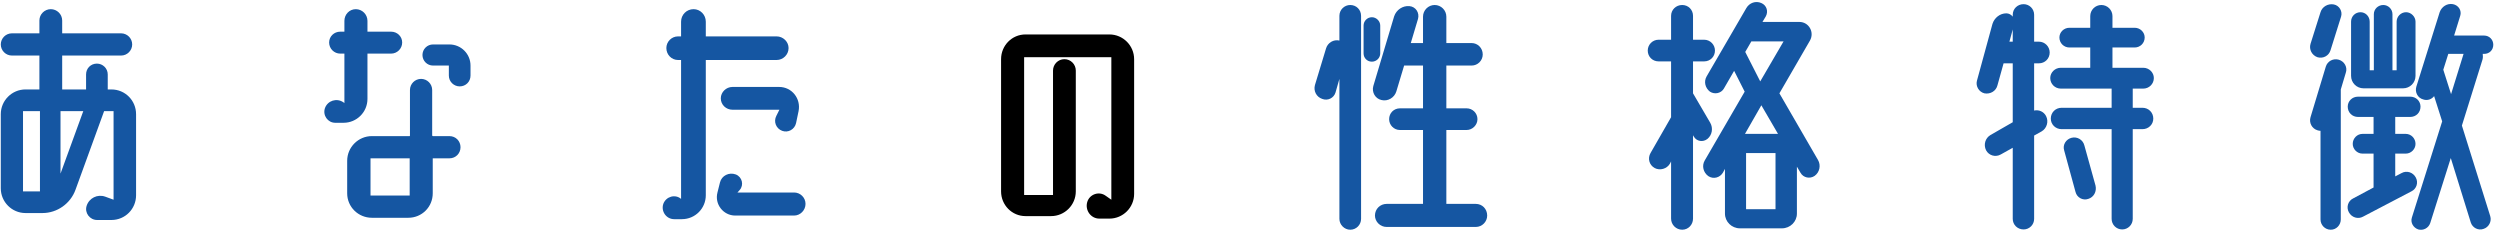 <svg fill="none" height="29" viewBox="0 0 315 29" width="315" xmlns="http://www.w3.org/2000/svg"><g fill="#1556a2"><path d="m14.03 11.27c1.75 0 3.115 1.4 3.115 3.115v10.22c0 1.715-1.365 3.115-3.115 3.115h-1.785c-.945 0-1.61-.91-1.33-1.785.315-.98 1.365-1.505 2.345-1.155l1.05.385v-11.165h-1.19l-3.605 9.905c-.63 1.75-2.31 2.94-4.165 2.94h-2.135c-1.715 0-3.115-1.4-3.115-3.115v-9.345c0-1.715 1.4-3.115 3.115-3.115h1.75v-4.27h-3.465c-.77 0-1.4-.63-1.4-1.4s.63-1.4 1.4-1.4h3.465v-1.61c0-.805.665-1.435 1.435-1.435s1.435.63 1.435 1.435v1.61h7.42c.77 0 1.4.63 1.4 1.4s-.63 1.4-1.4 1.4h-7.42v4.27h3.01v-1.89c0-.77.595-1.365 1.365-1.365.735 0 1.365.595 1.365 1.365v1.89zm-8.995 12.845v-10.115h-2.135v10.115zm2.59-2.24 2.87-7.875h-2.87z"/><path d="m56.625 17.15c.805 0 1.4.63 1.4 1.4s-.595 1.4-1.4 1.4h-2.1v4.41c0 1.715-1.365 3.08-3.08 3.08h-4.585c-1.715 0-3.115-1.365-3.115-3.08v-4.095c0-1.715 1.4-3.115 3.115-3.115h4.76c0-.035.035-.035.035-.035v-5.775c0-.77.63-1.4 1.4-1.4s1.4.63 1.4 1.4v5.775h.035c.035 0 .035 0 .035.035zm-5.005 7.49v-4.69h-4.935v4.69zm5.005-19.04c1.47 0 2.66 1.19 2.66 2.66v1.26c0 .77-.595 1.365-1.365 1.365-.735 0-1.365-.595-1.365-1.365v-1.26h-1.995c-.735 0-1.33-.595-1.33-1.33s.595-1.33 1.33-1.33zm-10.325 6.86c0 1.68-1.365 3.01-3.01 3.01h-1.05c-.945 0-1.61-.945-1.295-1.855.35-.945 1.47-1.295 2.31-.735l.14.105v-6.23h-.525c-.77 0-1.4-.63-1.4-1.4s.63-1.365 1.4-1.365h.525v-1.365c0-.805.63-1.47 1.435-1.47s1.47.665 1.47 1.47v1.365h2.975c.77 0 1.4.595 1.4 1.365s-.63 1.4-1.4 1.4h-2.975z"/><path d="m97.855 7.56h-8.925v17.045c0 1.645-1.33 3.01-3.01 3.01h-.98c-.98 0-1.68-.98-1.365-1.925.35-.945 1.505-1.26 2.24-.63v-17.5h-.385c-.805 0-1.47-.665-1.47-1.505 0-.805.665-1.47 1.47-1.47h.385v-1.855c0-.875.7-1.575 1.575-1.575.84 0 1.54.7 1.54 1.575v1.855h8.925c.805 0 1.505.665 1.505 1.47 0 .84-.7 1.505-1.505 1.505zm-5.565 3.395h5.88c1.61 0 2.765 1.47 2.45 3.045l-.315 1.505c-.175.805-1.015 1.26-1.75.98-.77-.28-1.12-1.155-.735-1.89l.385-.77h-5.915c-.805 0-1.47-.63-1.47-1.435 0-.77.665-1.435 1.47-1.435zm7.77 13.3c.77 0 1.435.63 1.435 1.435s-.665 1.47-1.435 1.47h-7.42c-1.505 0-2.625-1.435-2.24-2.905l.315-1.26c.21-.875 1.155-1.33 1.995-1.015.805.315 1.05 1.33.49 1.96l-.28.315z"/></g><path d="m139.785 4.34c1.715 0 3.115 1.4 3.115 3.115v16.975c0 1.715-1.4 3.115-3.115 3.115h-1.26c-1.085 0-1.82-1.05-1.54-2.065s1.505-1.435 2.345-.805l.7.49v-17.955h-10.99v17.36h3.64v-15.68c0-.77.63-1.435 1.435-1.435s1.435.665 1.435 1.435v15.225c0 1.715-1.4 3.115-3.115 3.115h-3.22c-1.715 0-3.08-1.4-3.08-3.115v-16.66c0-1.715 1.365-3.115 3.08-3.115z" fill="#000"/><g fill="#1556a2"><path d="m185.95 25.69c.805 0 1.435.63 1.435 1.47 0 .77-.63 1.435-1.435 1.435h-11.235c-.805 0-1.47-.665-1.47-1.435 0-.84.665-1.47 1.47-1.47h4.585v-9.31h-2.905c-.77 0-1.365-.63-1.365-1.365 0-.77.595-1.365 1.365-1.365h2.905v-5.39h-2.38l-.98 3.255c-.245.805-1.085 1.295-1.89 1.085-.77-.175-1.225-.98-1.015-1.75l2.625-8.785c.28-.84 1.085-1.365 1.925-1.295.805.07 1.295.84 1.085 1.61l-.91 3.045h1.54v-3.325c0-.805.665-1.47 1.47-1.47s1.47.665 1.47 1.47v3.325h3.185c.77 0 1.4.63 1.4 1.435 0 .77-.63 1.4-1.4 1.4h-3.185v5.39h2.555c.735 0 1.365.595 1.365 1.365 0 .735-.63 1.365-1.365 1.365h-2.555v9.31zm-12.04-18.97c0 .595-.49 1.05-1.05 1.05-.595 0-1.05-.455-1.05-1.05v-3.5c0-.56.455-1.05 1.05-1.05.56 0 1.05.49 1.05 1.05zm-3.78-6.09c.77 0 1.365.595 1.365 1.365v25.585c0 .735-.595 1.365-1.365 1.365-.735 0-1.365-.63-1.365-1.365v-17.64l-.49 1.715c-.21.7-.98 1.085-1.68.805-.735-.245-1.12-1.015-.91-1.75l1.4-4.62c.21-.7.945-1.155 1.68-.98v-3.115c0-.77.63-1.365 1.365-1.365z"/><path d="m215.49 15.47c.385.665.245 1.54-.35 2.03-.56.455-1.365.315-1.715-.28l-.105-.175v10.5c0 .77-.595 1.4-1.365 1.4s-1.4-.63-1.4-1.4v-7.21l-.14.28c-.385.665-1.26.91-1.925.56-.7-.385-.91-1.225-.525-1.89l2.59-4.515v-7.035h-1.575c-.77 0-1.365-.595-1.365-1.365 0-.735.595-1.365 1.365-1.365h1.575v-3.01c0-.77.63-1.365 1.4-1.365s1.365.595 1.365 1.365v3.01h1.4c.77 0 1.365.63 1.365 1.365 0 .77-.595 1.365-1.365 1.365h-1.4v4.025zm13.58 4.69c.385.665.21 1.54-.42 1.995-.595.42-1.435.245-1.785-.385l-.455-.77v5.915c0 1.015-.84 1.855-1.89 1.855h-5.285c-1.05 0-1.89-.84-1.89-1.855v-5.635l-.245.455c-.385.665-1.225.875-1.855.455-.63-.455-.84-1.295-.455-1.96l5.04-8.68-1.33-2.625-1.295 2.24c-.35.595-1.155.77-1.75.385-.595-.455-.805-1.26-.42-1.925l5.005-8.61c.385-.665 1.19-.945 1.89-.63.665.28.91 1.05.56 1.68l-.42.7h4.655c1.19 0 1.925 1.295 1.33 2.345l-3.85 6.65zm-8.4-14.945-.77 1.33 1.89 3.71 2.94-5.04zm3.045 21.14v-7.07h-3.71v7.07zm-3.85-9.485h4.165l-2.1-3.605z"/><path d="m262.635 18.34 1.4 5.04c.175.735-.21 1.47-.91 1.68-.7.245-1.435-.175-1.61-.875l-1.435-5.25c-.21-.7.245-1.4.945-1.575s1.435.245 1.61.98zm-5.74-10.36h-.595v5.95c.595-.14 1.225.14 1.505.7.35.665.105 1.54-.56 1.925l-.945.525v10.5c0 .735-.595 1.33-1.33 1.33-.77 0-1.365-.595-1.365-1.33v-8.96l-1.505.84c-.665.385-1.505.14-1.855-.525-.35-.7-.105-1.54.56-1.925l2.8-1.61v-7.42h-1.155l-.77 2.765c-.175.735-.91 1.155-1.645 1.015-.7-.175-1.12-.91-.945-1.575l1.96-7.175c.245-.77.945-1.33 1.75-1.33.315 0 .63.175.805.42v-.245c0-.735.595-1.33 1.365-1.33.735 0 1.33.595 1.33 1.33v3.395h.595c.77 0 1.365.63 1.365 1.365 0 .77-.595 1.365-1.365 1.365zm-3.71-2.73h.42v-1.54zm16.765 8.33c.77 0 1.365.595 1.365 1.365 0 .735-.595 1.33-1.365 1.33h-1.225v11.305c0 .735-.595 1.33-1.33 1.33s-1.33-.595-1.33-1.33v-11.305h-6.3c-.77 0-1.365-.595-1.365-1.33 0-.77.595-1.365 1.365-1.365h6.3v-2.415h-6.405c-.735 0-1.33-.595-1.33-1.33 0-.7.595-1.295 1.33-1.295h3.71v-2.555h-2.625c-.7 0-1.26-.56-1.26-1.26 0-.665.56-1.225 1.26-1.225h2.625v-1.47c0-.77.63-1.4 1.4-1.4s1.4.63 1.4 1.4v1.47h2.8c.7 0 1.26.56 1.26 1.225 0 .7-.56 1.26-1.26 1.26h-2.8v2.555h3.885c.735 0 1.33.595 1.33 1.295 0 .735-.595 1.33-1.33 1.33h-1.33v2.415z"/><path d="m294.695 7.525c.7.21 1.12.945.875 1.645l-.63 2.1v16.38c0 .7-.56 1.295-1.26 1.295-.735 0-1.295-.595-1.295-1.295v-11.165c-.14 0-.245-.035-.385-.07-.7-.21-1.085-.945-.875-1.645l1.925-6.37c.21-.7.945-1.085 1.645-.875zm-2.695-.315c-.7-.245-1.085-.98-.875-1.68l1.26-3.99c.21-.7.945-1.12 1.68-.98.7.14 1.12.875.91 1.54l-1.33 4.235c-.21.7-.945 1.085-1.645.875zm5.81 3.92c-.875 0-1.575-.7-1.575-1.575v-6.825c0-.665.525-1.19 1.19-1.19.63 0 1.155.525 1.155 1.19v6.125h.525v-7.07c0-.63.525-1.155 1.19-1.155.63 0 1.155.525 1.155 1.155v7.07h.525v-6.125c0-.63.525-1.19 1.19-1.19.63 0 1.19.56 1.19 1.19v6.825c0 .875-.7 1.575-1.575 1.575zm16.345-5.495c0 .665-.49 1.155-1.155 1.155h-.175c.035.245.035.49-.035.735l-2.59 8.295 3.57 11.41c.21.665-.175 1.4-.84 1.61-.665.245-1.4-.14-1.61-.805l-2.52-8.12-2.59 8.19c-.21.63-.875.98-1.505.805-.63-.21-1.015-.875-.805-1.505l3.815-12.11-1.015-3.185c-.315.42-.875.595-1.365.42-.7-.175-1.085-.91-.875-1.61l2.94-9.38c.245-.7.945-1.155 1.68-1.015.7.14 1.12.805.91 1.47l-.77 2.485h3.78c.665 0 1.155.525 1.155 1.155zm-5.32 6.23 1.575-5.075h-1.925l-.63 1.995zm-4.445 10.5c.35.63.105 1.435-.56 1.75l-6.09 3.185c-.63.35-1.435.105-1.785-.56-.35-.63-.105-1.435.56-1.75l2.555-1.365v-4.27h-1.4c-.665 0-1.225-.56-1.225-1.225 0-.7.56-1.26 1.225-1.26h1.4v-2.135h-1.96c-.735 0-1.295-.56-1.295-1.295 0-.7.56-1.26 1.295-1.26h6.58c.735 0 1.295.56 1.295 1.26 0 .735-.56 1.295-1.295 1.295h-1.89v2.135h1.33c.665 0 1.225.56 1.225 1.26 0 .665-.56 1.225-1.225 1.225h-1.33v2.87l.805-.42c.63-.35 1.435-.105 1.785.56z"/></g></svg>